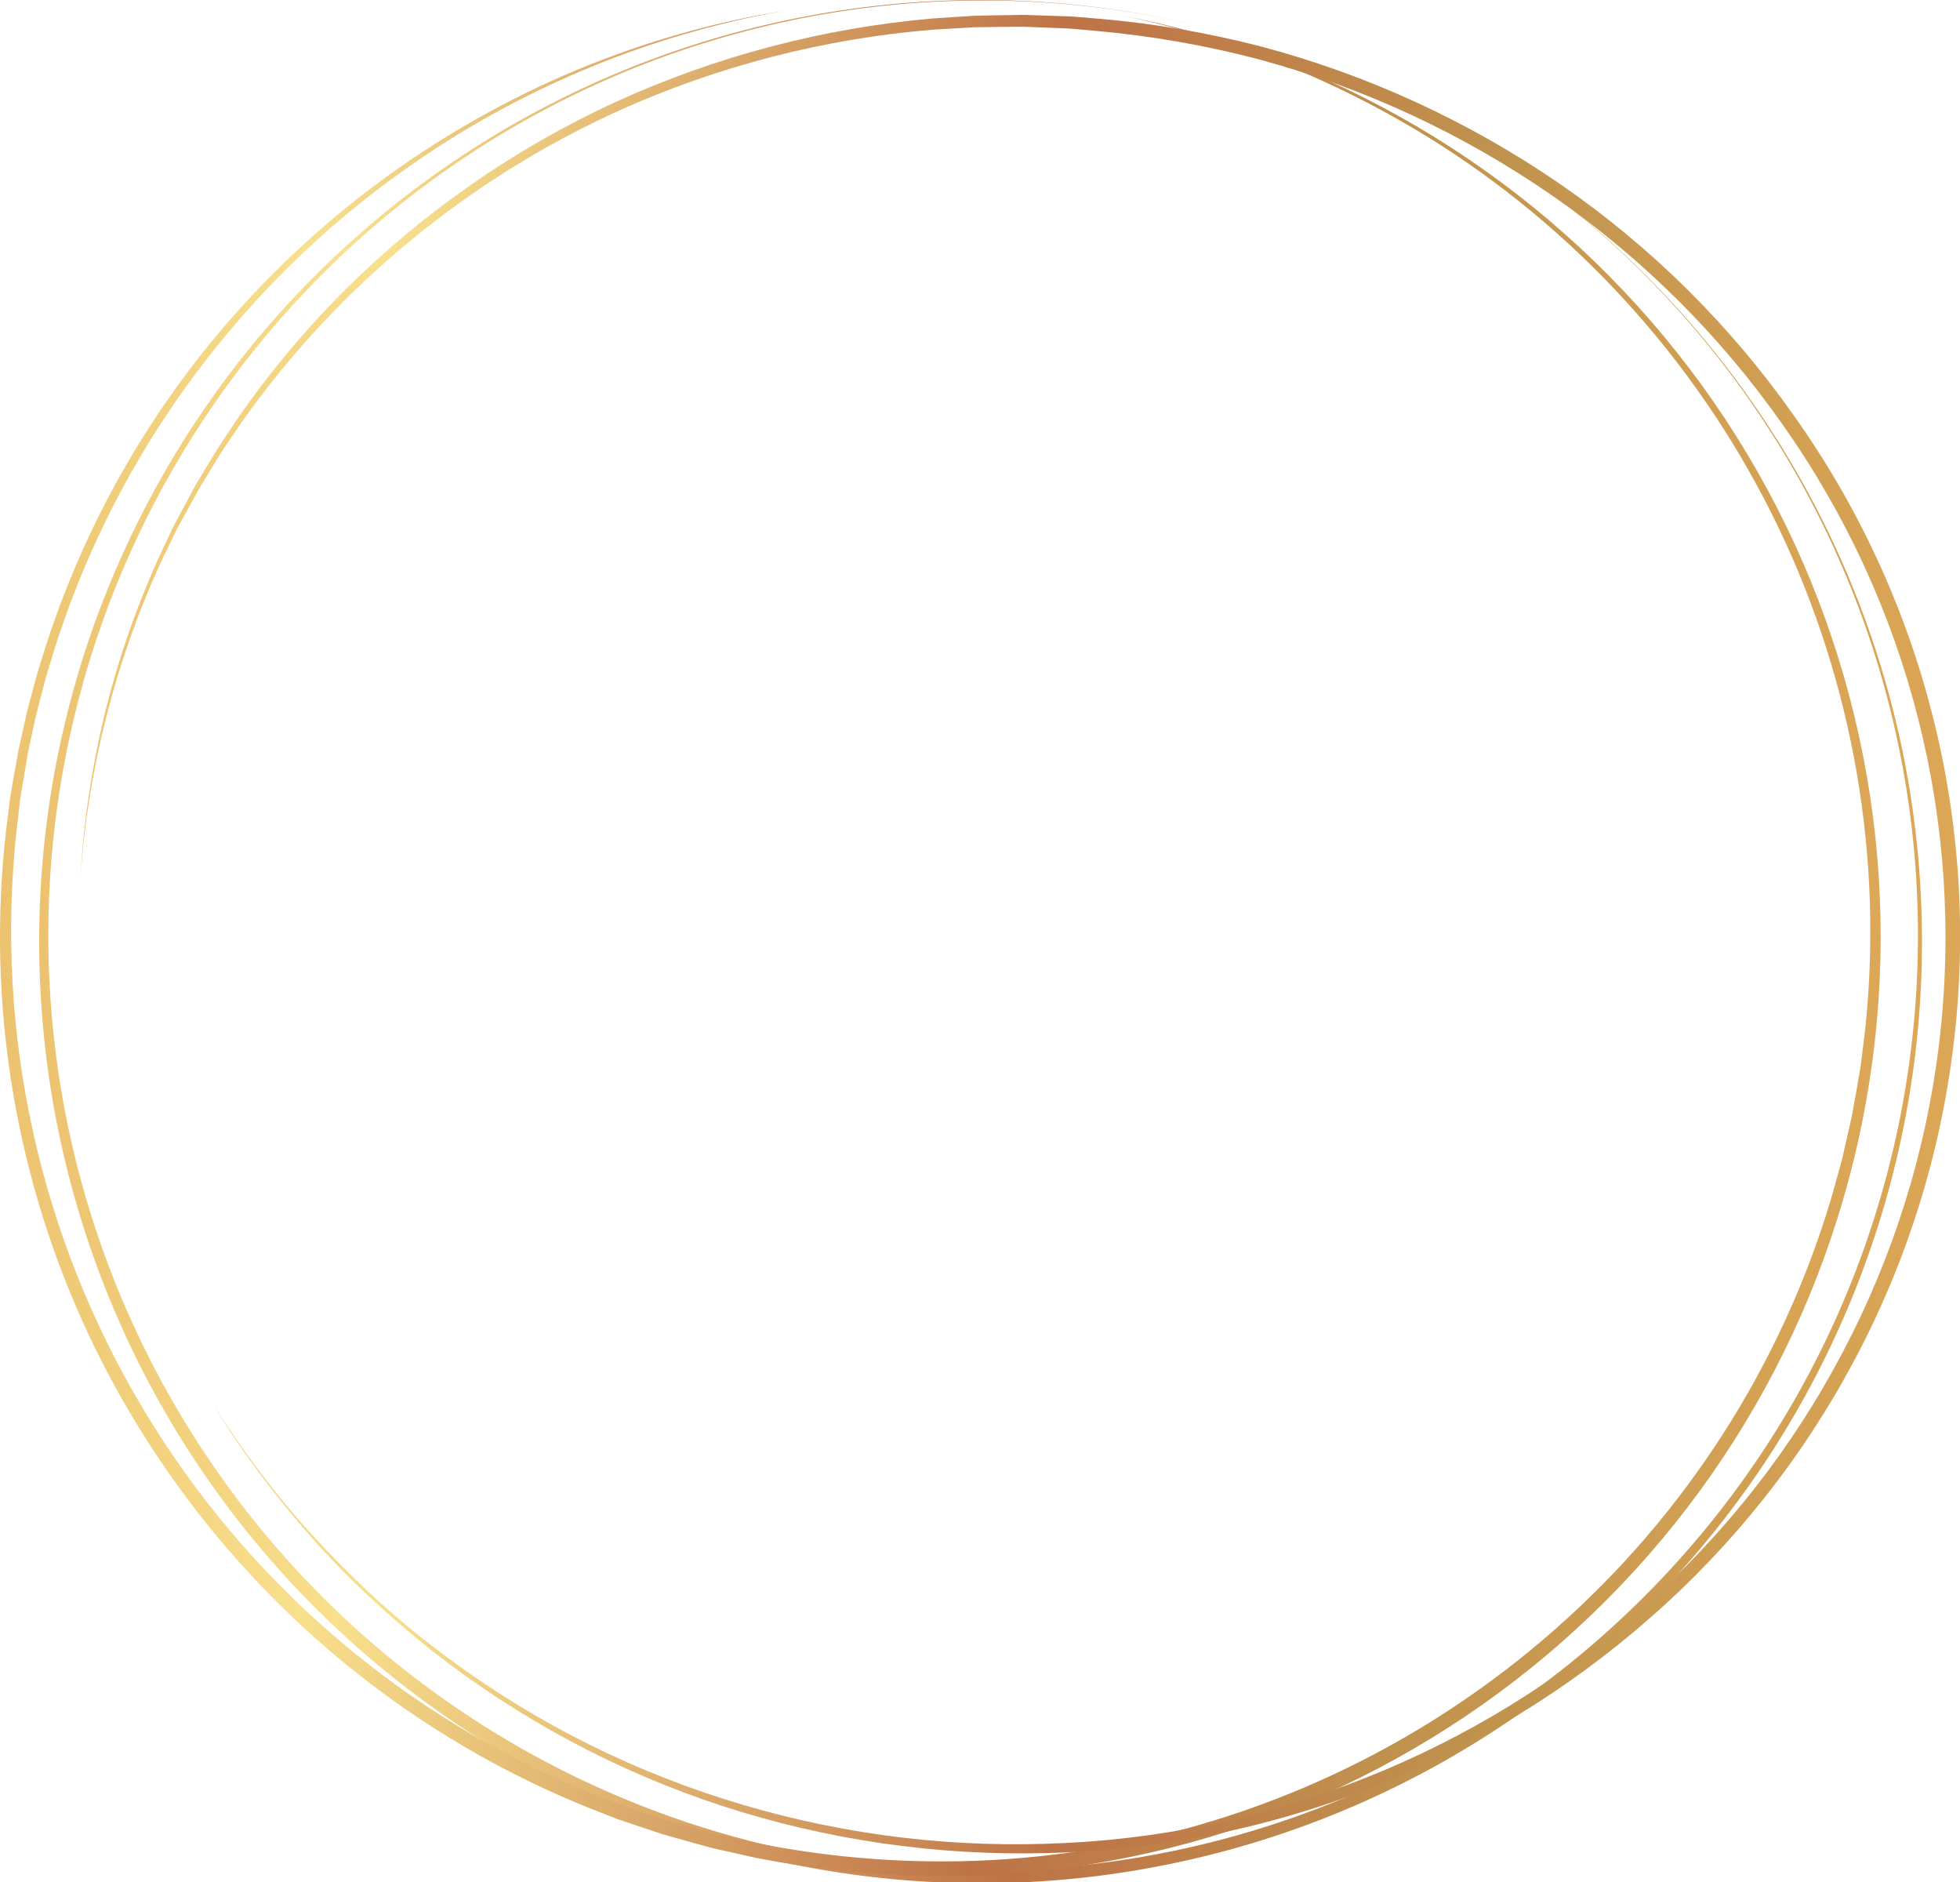 <?xml version="1.0" encoding="UTF-8"?> <svg xmlns="http://www.w3.org/2000/svg" width="828" height="795" viewBox="0 0 828 795" fill="none"> <path d="M509.454 11.575C605.325 35.213 688.974 93.67 744.127 175.573C799.28 257.476 821.992 356.968 807.845 454.692C793.698 552.415 743.703 641.381 667.587 704.28C591.471 767.18 494.678 799.515 396.039 794.994C297.401 790.473 203.971 749.42 133.928 679.821C63.885 610.222 22.238 517.056 17.089 418.448C11.941 319.841 43.659 222.844 106.073 146.329C168.486 69.814 257.132 19.254 354.764 4.485C406.293 -3.326 458.855 -0.917 509.454 11.575ZM509.454 11.575C414.274 -11.783 313.81 1.085 227.59 47.676C141.37 94.268 75.554 171.254 42.937 263.671C10.319 356.087 13.23 457.33 51.104 547.719C88.978 638.109 159.109 711.187 247.863 752.747C336.618 794.307 437.656 801.381 531.336 772.593C625.016 743.805 704.645 681.212 754.744 596.981C804.843 512.751 821.832 412.901 802.41 316.841C782.988 220.782 728.541 135.375 649.654 77.225C607.679 46.358 560.041 24.05 509.454 11.575Z" fill="url(#paint0_linear_593_3)"></path> <path d="M332.104 4.395C284.009 12.85 237.879 30.076 196.014 55.215C175.187 67.786 155.537 82.211 137.304 98.315C119.14 114.457 102.487 132.225 87.554 151.395C57.639 189.762 35.147 233.376 21.234 279.995C20.384 282.905 19.434 285.785 18.684 288.725L16.414 297.535L15.284 301.995L14.284 306.435L12.364 315.325L11.884 317.545L11.504 319.785L10.744 324.275L9.224 333.275L8.474 337.755L8.014 342.215L6.944 351.215C-2.183 436.167 16.614 521.779 60.491 595.094C104.367 668.408 170.933 725.432 250.114 757.535L258.554 760.835L262.784 762.485C264.194 763.025 265.644 763.485 267.074 763.945L275.674 766.815L279.974 768.255L282.124 768.965L284.314 769.575L301.794 774.415L319.494 778.415C343.211 783.161 367.31 785.745 391.494 786.135C464.502 787.322 536.385 768.055 599.014 730.515C619.766 718.051 639.334 703.715 657.474 687.685C712.247 639.345 752.41 576.651 773.424 506.685C775.044 500.855 776.774 495.045 778.294 489.185L782.294 471.475C783.424 465.535 784.414 459.555 785.474 453.595C786.074 450.595 786.334 447.595 786.734 444.595L787.854 435.595C795.676 362.763 783.075 289.19 751.462 223.112C719.849 157.034 670.471 101.056 608.854 61.445C567.75 35.133 522.18 16.561 474.394 6.645C498.349 11.287 521.833 18.098 544.554 26.995C630.765 61.344 702.211 124.823 746.465 206.394C790.719 287.965 804.983 382.467 786.775 473.466C768.568 564.464 719.041 646.203 646.807 704.466C574.574 762.73 484.204 793.832 391.414 792.365C366.841 791.945 342.357 789.295 318.264 784.445L300.264 780.395L282.514 775.455L280.304 774.835L278.114 774.105L273.744 772.645L265.014 769.725C263.564 769.225 262.094 768.725 260.654 768.235L256.364 766.555L247.794 763.195C202.156 744.681 160.369 717.822 124.574 683.995C88.808 650.18 59.58 610.063 38.354 565.655C6.548 498.783 -5.852 424.326 2.564 350.755L3.694 341.635L4.254 337.075L5.014 332.555L6.604 323.505L7.424 318.995L7.834 316.735L8.324 314.495L10.324 305.495L11.324 301.015L12.494 296.575L14.844 287.695C15.614 284.695 16.594 281.825 17.464 278.895C31.761 231.924 54.719 188.043 85.154 149.515C115.604 111.101 152.898 78.651 195.154 53.805C237.323 28.938 283.772 12.18 332.104 4.395Z" fill="url(#paint1_linear_593_3)"></path> <path d="M33.934 370.725C35.262 347.582 38.669 324.606 44.114 302.075C49.606 279.53 57.158 257.538 66.674 236.375L70.384 228.495L72.234 224.565C72.844 223.245 73.464 221.935 74.174 220.665L82.374 205.315L91.374 190.375C94.504 185.485 97.794 180.705 100.994 175.865C114.277 156.787 129.233 138.93 145.684 122.505C178.748 89.612 217.335 62.784 259.684 43.245C302.104 23.835 347.54 11.845 394.014 7.795L411.444 6.655C417.264 6.495 423.084 6.445 428.914 6.345C431.824 6.235 434.734 6.345 437.644 6.465L446.374 6.755L450.734 6.895L452.924 6.975L455.094 7.155L463.804 7.875C487.036 9.847 510.061 13.775 532.634 19.615C577.802 31.592 620.573 51.252 659.074 77.735C697.595 104.269 731.082 137.454 757.964 175.735C812.664 252.731 836.669 347.365 825.284 441.125C819.714 487.602 805.601 532.649 783.654 573.995C761.752 615.327 732.489 652.313 697.304 683.135C679.788 698.546 660.952 712.389 641.014 724.505C580.993 761.028 512.406 781.085 442.164 782.655C395.562 783.871 349.095 777.107 304.774 762.655C260.534 748.133 219.172 725.993 182.554 697.235C173.46 690.035 164.667 682.481 156.174 674.575C147.68 666.668 139.584 658.371 131.884 649.685C124.224 640.985 116.914 631.985 109.954 622.685C102.994 613.385 96.527 603.821 90.554 593.995C96.774 603.755 103.38 613.251 110.374 622.485C117.367 631.718 124.787 640.588 132.634 649.095C140.474 657.595 148.627 665.781 157.094 673.655C165.56 681.528 174.4 688.975 183.614 695.995C220.304 724.207 261.638 745.798 305.754 759.795C349.79 773.824 395.9 780.23 442.094 778.735C535.055 776.019 624.105 740.715 693.674 678.995C728.252 648.518 756.973 611.982 778.424 571.185C799.929 530.456 813.756 486.118 819.214 440.385C830.241 348.147 806.652 255.098 753.014 179.255C726.551 141.534 693.608 108.807 655.714 82.595C617.826 56.361 575.704 36.846 531.194 24.905C508.929 19.078 486.217 15.121 463.294 13.075L454.704 12.305L452.554 12.115L450.404 11.995L446.094 11.825L437.464 11.485C434.594 11.365 431.724 11.225 428.844 11.315C423.094 11.385 417.334 11.395 411.584 11.515L394.354 12.515C348.34 16.247 303.309 27.852 261.224 46.825C219.153 65.949 180.759 92.297 147.784 124.675C131.283 140.818 116.25 158.398 102.864 177.205C99.634 181.985 96.314 186.715 93.154 191.545L84.154 206.305L75.794 221.495C75.074 222.755 74.454 224.055 73.794 225.355L71.914 229.255L68.144 237.055C48.775 279.184 37.185 324.47 33.934 370.725Z" fill="url(#paint2_linear_593_3)"></path> <defs> <linearGradient id="paint0_linear_593_3" x1="-74.178" y1="657.072" x2="1222.33" y2="667.231" gradientUnits="userSpaceOnUse"> <stop stop-color="#E2AB58"></stop> <stop offset="0.078" stop-color="#EDC572"></stop> <stop offset="0.167" stop-color="#F8E08D"></stop> <stop offset="0.387" stop-color="#BE7347"></stop> <stop offset="0.531" stop-color="#C0934E"></stop> <stop offset="0.711" stop-color="#E2AB58"></stop> <stop offset="1" stop-color="#F8E08D"></stop> </linearGradient> <linearGradient id="paint1_linear_593_3" x1="-90.622" y1="655.361" x2="1204.4" y2="665.591" gradientUnits="userSpaceOnUse"> <stop stop-color="#E2AB58"></stop> <stop offset="0.078" stop-color="#EDC572"></stop> <stop offset="0.167" stop-color="#F8E08D"></stop> <stop offset="0.387" stop-color="#BE7347"></stop> <stop offset="0.531" stop-color="#C0934E"></stop> <stop offset="0.711" stop-color="#E2AB58"></stop> <stop offset="1" stop-color="#F8E08D"></stop> </linearGradient> <linearGradient id="paint2_linear_593_3" x1="-56.646" y1="647.745" x2="1237.77" y2="658.117" gradientUnits="userSpaceOnUse"> <stop stop-color="#E2AB58"></stop> <stop offset="0.078" stop-color="#EDC572"></stop> <stop offset="0.167" stop-color="#F8E08D"></stop> <stop offset="0.387" stop-color="#BE7347"></stop> <stop offset="0.531" stop-color="#C0934E"></stop> <stop offset="0.711" stop-color="#E2AB58"></stop> <stop offset="1" stop-color="#F8E08D"></stop> </linearGradient> </defs> </svg> 